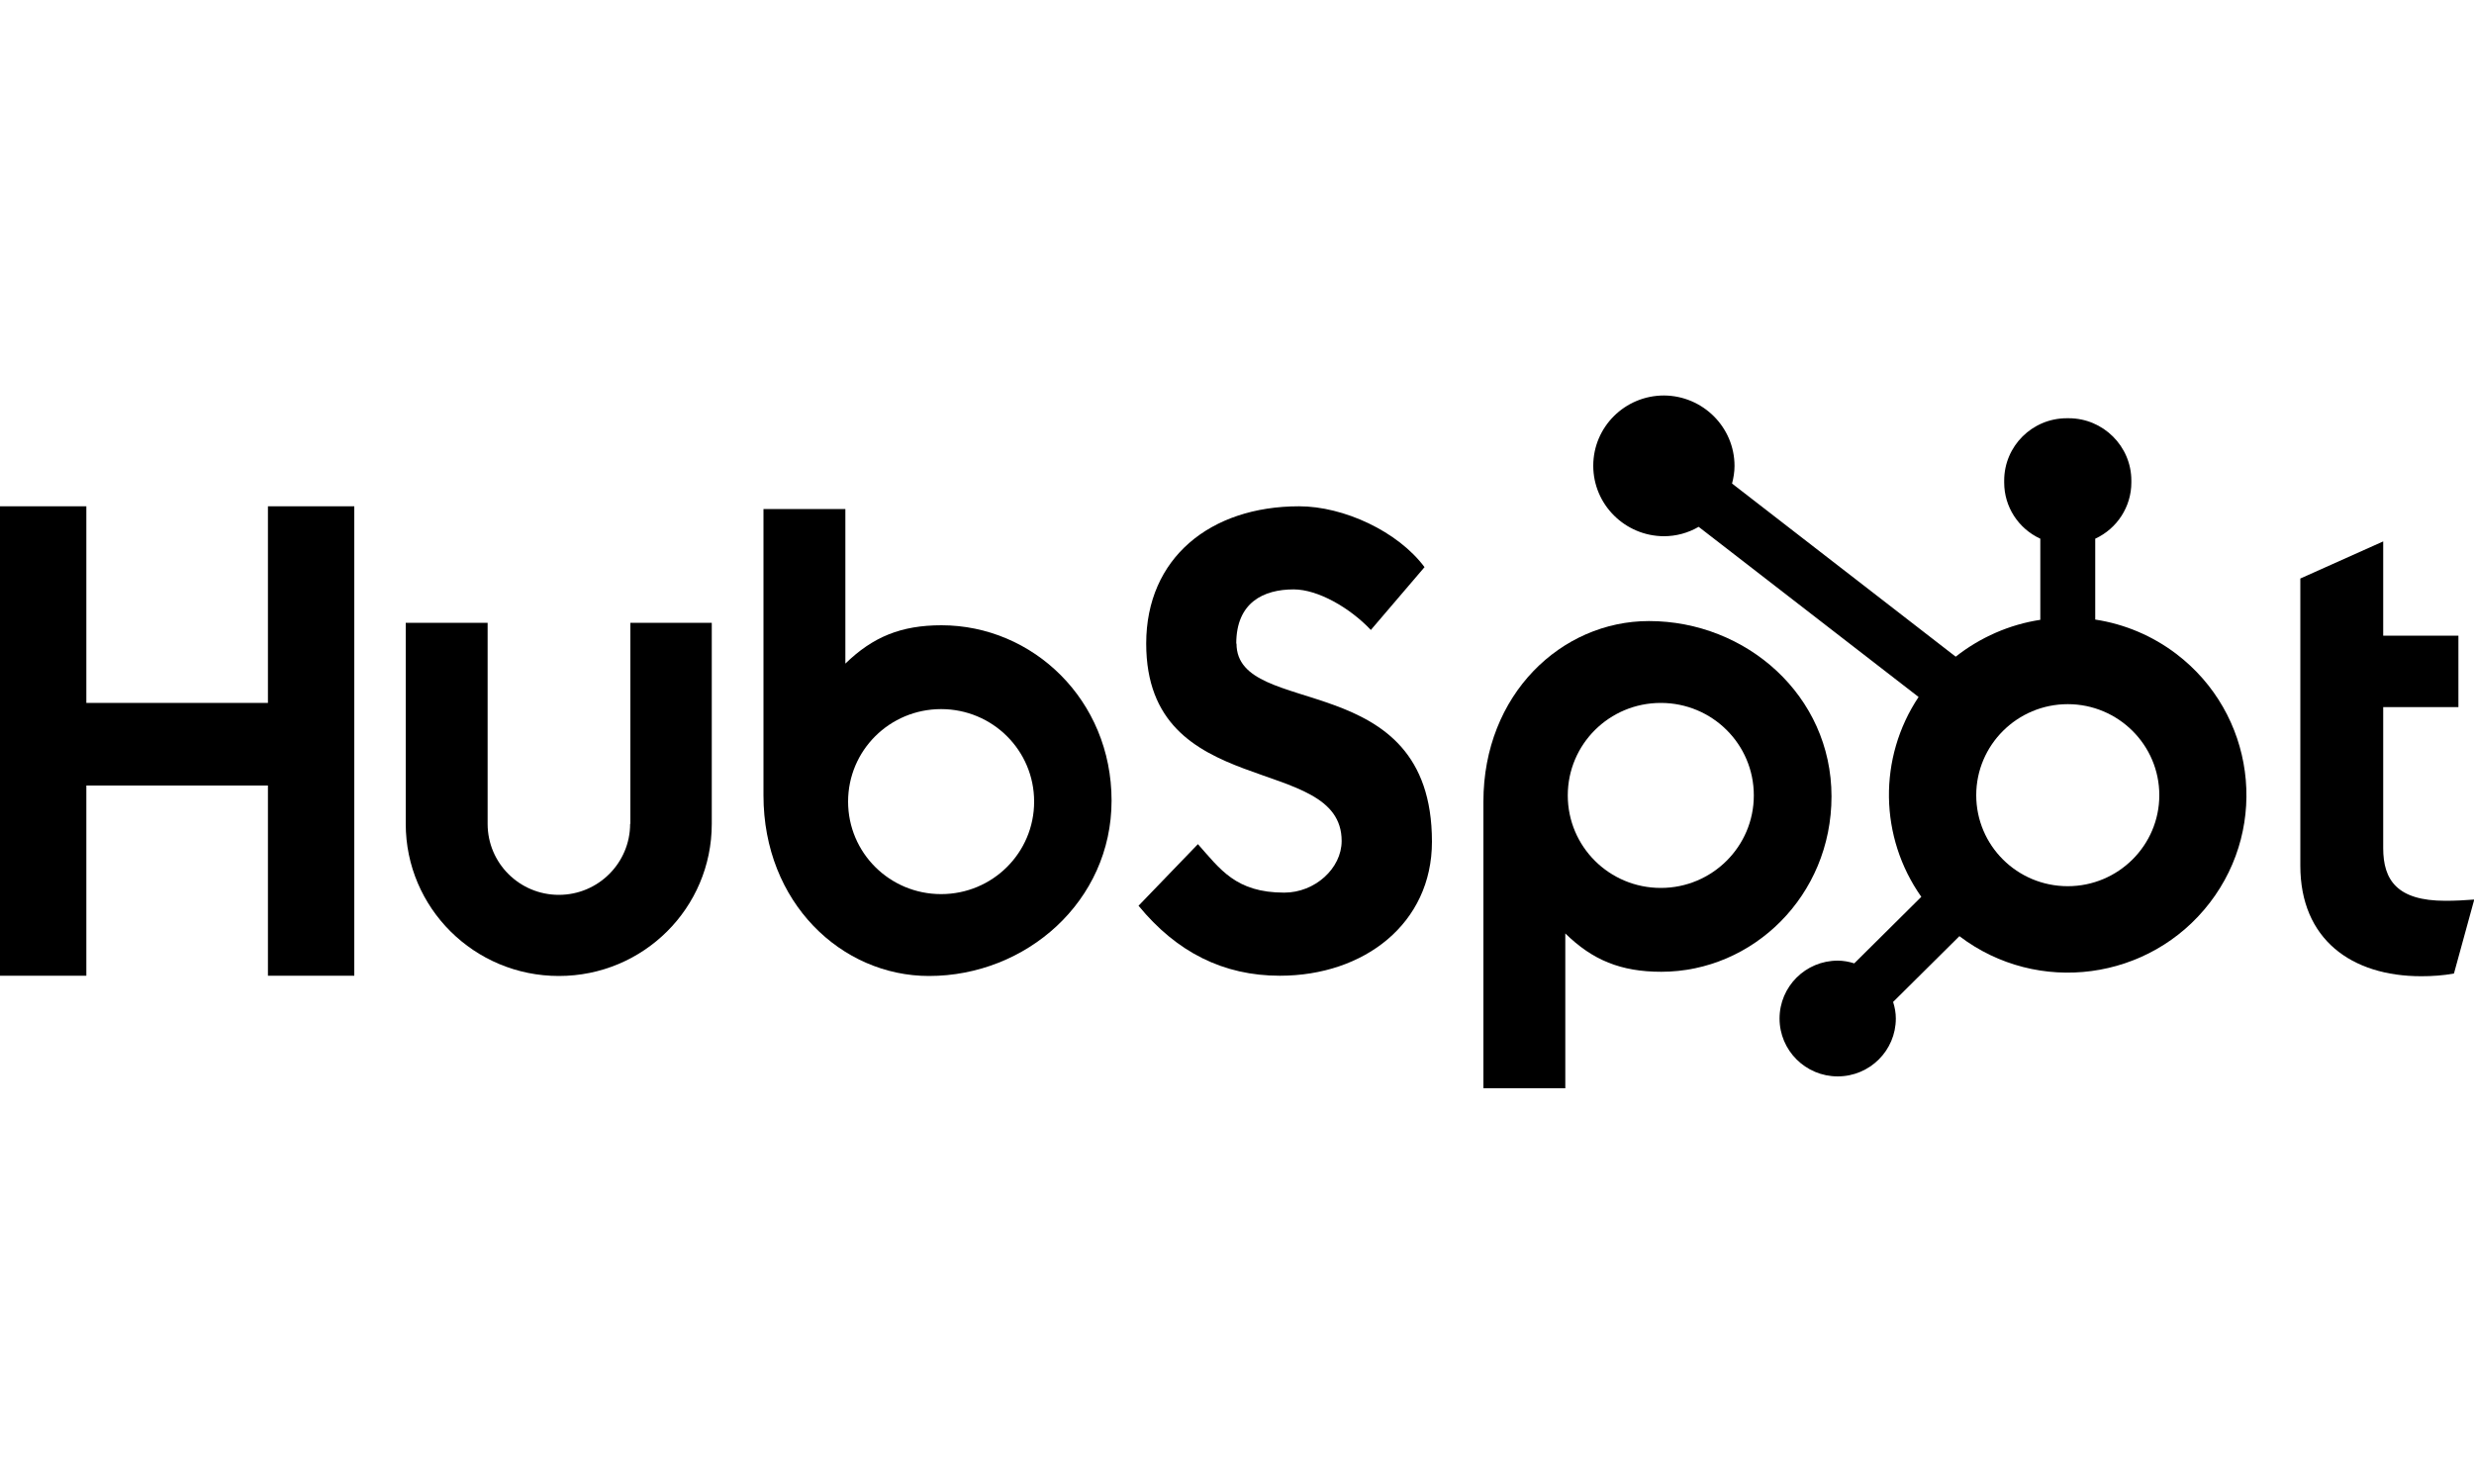 <?xml version="1.0" encoding="UTF-8"?><svg id="Layer_1" xmlns="http://www.w3.org/2000/svg" viewBox="0 0 100 60"><defs><style>.cls-1{fill-rule:evenodd;}</style></defs><g id="Fully-Responsive"><g id="Mobile-Footer---Concept-2"><g id="Legal-Text"><g id="Logo-_-Copyright"><g id="_ΘStyles_Logos_HubSpot_Wordmark-White"><g id="Page1"><polygon id="Fill1" class="cls-1" points="10.83 20.47 10.83 28.42 3.49 28.42 3.49 20.47 0 20.47 0 39.45 3.49 39.45 3.49 31.76 10.83 31.76 10.83 39.45 14.32 39.45 14.32 20.47 10.83 20.47"/><g id="Group14"><path id="Fill2" class="cls-1" d="m25.47,33.31c0,1.58-1.29,2.87-2.88,2.87s-2.88-1.28-2.88-2.87v-8.13h-3.31v8.13c0,3.4,2.77,6.15,6.19,6.15,3.42,0,6.18-2.75,6.18-6.15v-8.13h-3.29v8.13Z"/><path id="Fill4" class="cls-1" d="m49.97,26.02c0-1.67,1.11-2.19,2.32-2.19.98,0,2.27.74,3.12,1.64l2.17-2.54c-1.08-1.45-3.27-2.46-5.07-2.46-3.59,0-6.18,2.09-6.18,5.55,0,6.43,7.9,4.39,7.9,7.98,0,1.11-1.08,2.09-2.32,2.09-1.96,0-2.59-.95-3.49-1.96l-2.4,2.49c1.54,1.88,3.43,2.83,5.71,2.83,3.41,0,6.15-2.11,6.15-5.42,0-7.13-7.9-4.92-7.9-8.01"/><path id="Fill6" class="cls-1" d="m98.84,36.42c-1.95,0-2.51-.84-2.51-2.13v-5.7h3.04v-2.89h-3.04v-3.81l-3.35,1.5v11.61c0,2.97,2.06,4.47,4.89,4.47.44,0,.89-.03,1.32-.11l.82-2.99c-.37.03-.79.05-1.16.05"/><path id="Fill8" class="cls-1" d="m38.04,36.15c-2.08,0-3.76-1.67-3.76-3.74s1.68-3.74,3.76-3.74,3.76,1.67,3.76,3.74-1.68,3.74-3.76,3.74m.02-10.87c-1.64,0-2.78.47-3.89,1.55v-6.25h-3.31v11.58c0,4.33,3.15,7.3,6.69,7.3,3.93,0,7.38-3.02,7.38-7.09s-3.18-7.09-6.88-7.09"/><path id="Fill10" class="cls-1" d="m70.89,32.16c0,2.06-1.68,3.74-3.76,3.74s-3.76-1.67-3.76-3.74,1.68-3.74,3.76-3.74,3.76,1.67,3.76,3.74m3.14.04c0-4.08-3.45-7.09-7.38-7.09-3.54,0-6.69,2.97-6.69,7.3v11.59h3.31v-6.26c1.1,1.08,2.25,1.55,3.88,1.55,3.7,0,6.88-3.07,6.88-7.09"/><path id="Fill12" class="cls-1" d="m83.58,35.83c-2.05,0-3.7-1.65-3.7-3.68s1.66-3.68,3.7-3.68,3.7,1.65,3.7,3.68-1.66,3.68-3.7,3.68m1.11-10.77v-3.28c.89-.41,1.46-1.3,1.46-2.27v-.08c0-1.39-1.14-2.52-2.53-2.52h-.08c-1.4,0-2.53,1.13-2.53,2.52v.08c0,.98.57,1.86,1.46,2.27v3.28c-1.25.19-2.43.71-3.42,1.49l-9.04-7c.06-.23.1-.47.1-.71,0-1.57-1.28-2.84-2.85-2.85-1.58,0-2.86,1.27-2.86,2.84,0,1.57,1.28,2.84,2.85,2.85.5,0,.98-.13,1.41-.38l8.89,6.88c-1.64,2.46-1.59,5.67.11,8.08l-2.71,2.69c-.22-.07-.44-.11-.67-.11-1.3,0-2.35,1.05-2.35,2.34s1.05,2.34,2.35,2.34,2.35-1.05,2.35-2.34c0-.23-.04-.45-.11-.67l2.68-2.66c3.17,2.41,7.7,1.8,10.12-1.35,2.42-3.15,1.81-7.65-1.35-10.06-.96-.73-2.09-1.21-3.28-1.39"/></g></g></g></g></g></g></g></svg>